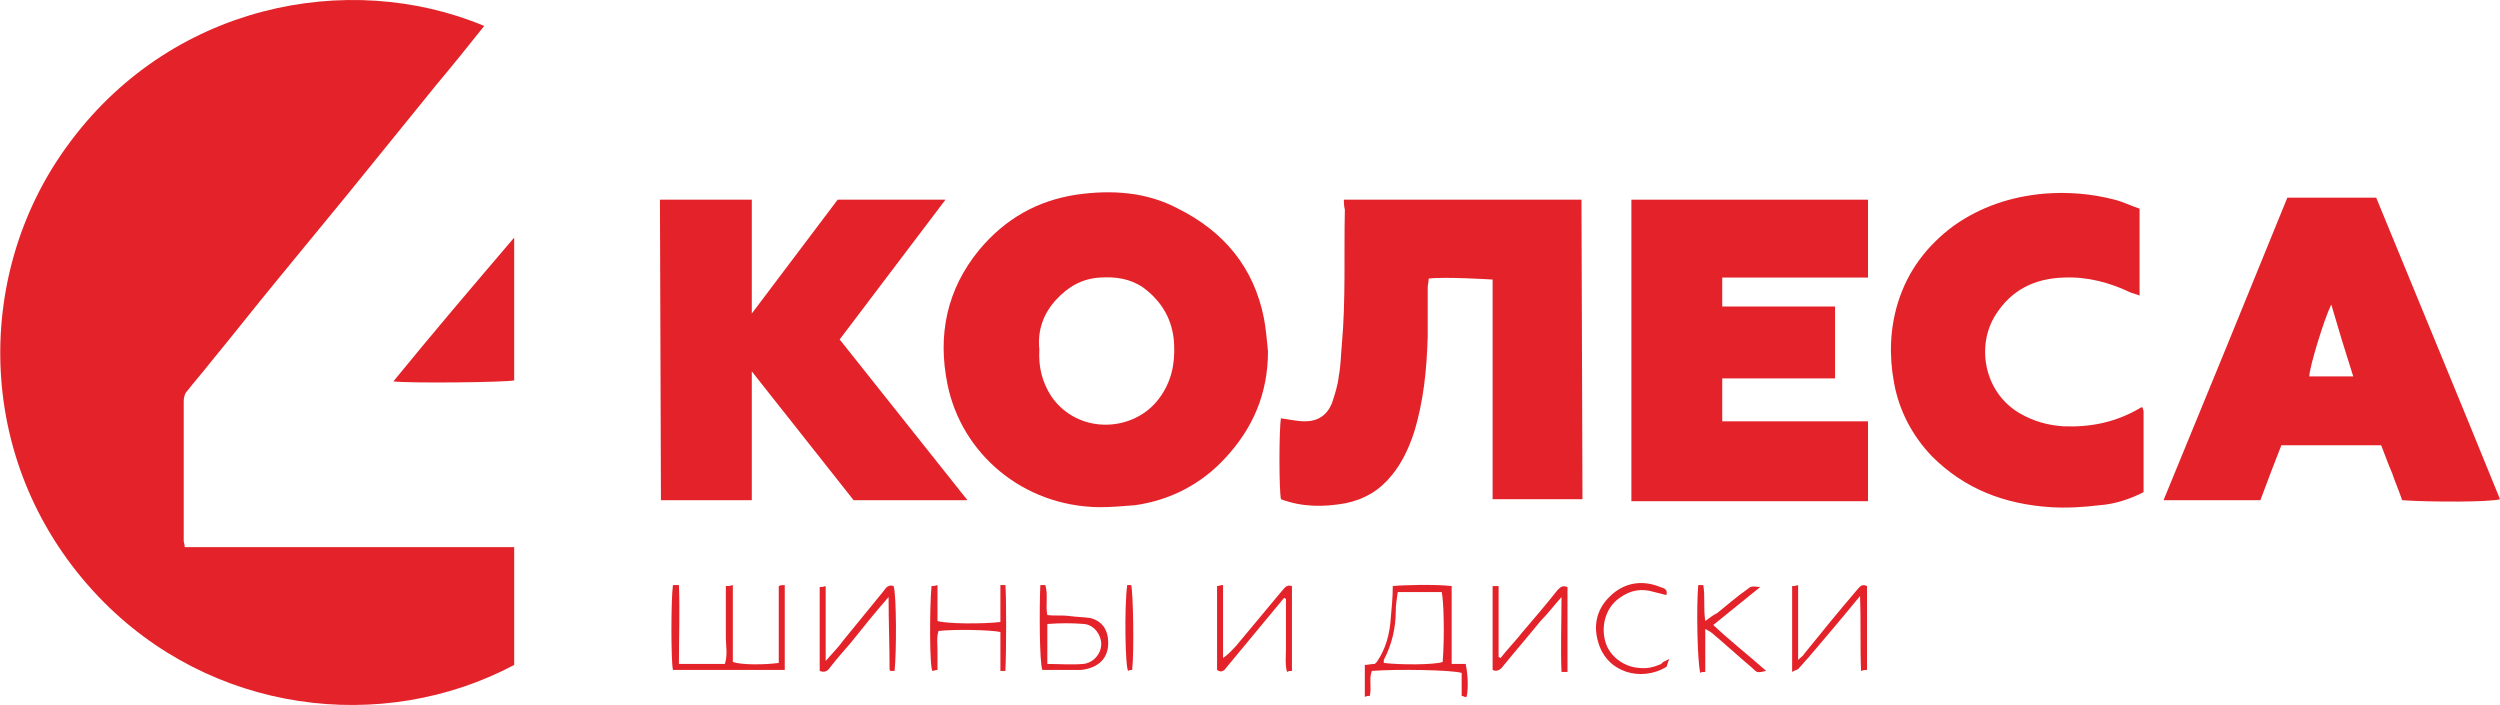 <?xml version="1.0" encoding="utf-8"?>
<!-- Generator: Adobe Illustrator 26.5.0, SVG Export Plug-In . SVG Version: 6.00 Build 0)  -->
<svg version="1.1" id="Слой_1" xmlns="http://www.w3.org/2000/svg" xmlns:xlink="http://www.w3.org/1999/xlink" x="0px" y="0px"
	 viewBox="0 0 250.4 70.6" style="enable-background:new 0 0 250.4 70.6;" xml:space="preserve">
<style type="text/css">
	.st0{fill:#E32329;}
</style>
<g>
	<g>
		<path class="st0" d="M48.5,2.6c-1.6,2-3.2,4-4.8,5.9c-3,3.7-6,7.4-9,11.1c-2.3,2.8-4.6,5.6-6.9,8.4c-2.3,2.8-4.5,5.6-6.8,8.4
			c-0.7,0.9-1.5,1.8-2.2,2.7c-0.3,0.3-0.4,0.7-0.4,1.1c0,4.7,0,9.4,0,14c0,0.1,0.1,0.3,0.1,0.6c11,0,22,0,33,0c0,4,0,7.9,0,11.8
			c-13.2,7-30.4,4.9-41.6-6.8c-12.5-13.1-12.6-32.1-3.3-45C16.9,0.4,34.9-3.1,48.5,2.6z"/>
		<path class="st0" d="M127,35.2c0,4.2-1.5,7.7-4.3,10.7c-2.4,2.6-5.5,4.2-9,4.7c-1.2,0.1-2.4,0.2-3.6,0.2
			c-7.7-0.1-13.8-5.4-15.2-12.3c-1-4.9-0.1-9.5,3.2-13.5c2.6-3.1,5.8-4.9,9.7-5.5c3.5-0.5,7-0.3,10.2,1.4c4.6,2.3,7.6,5.9,8.6,11
			C126.8,33,126.9,34.1,127,35.2z M104.1,35c-0.1,1.8,0.3,3.3,1.2,4.7c2.7,3.9,8.3,3.6,10.8,0.2c1.2-1.6,1.6-3.4,1.5-5.4
			c-0.1-2.4-1.2-4.3-3.1-5.7c-1.3-0.9-2.8-1.1-4.3-1c-1.8,0.1-3.2,0.9-4.4,2.2C104.5,31.4,103.9,33.1,104.1,35z"/>
		<path class="st0" d="M134.6,20h23.8l0.1,30l-9,0l0-11l0-11c0,0-4.7-0.3-6.4-0.1c0,0.3-0.1,0.6-0.1,0.9c0,1.6,0,3.3,0,4.9
			c-0.1,3.3-0.4,6.5-1.4,9.7c-0.5,1.5-1.2,3-2.2,4.2c-1.2,1.5-2.7,2.4-4.6,2.8c-2.2,0.4-4.4,0.4-6.5-0.4c-0.2-0.9-0.2-7,0-8.1
			c0.8,0.1,1.6,0.3,2.4,0.3c1.3,0,2.2-0.6,2.7-1.8c0.3-0.9,0.6-1.8,0.7-2.8c0.2-1,0.2-2.1,0.3-3.1c0.4-4.5,0.2-9,0.3-13.5
			C134.6,20.7,134.6,20,134.6,20z"/>
		<polygon class="st0" points="75.3,31.4 83.9,20 94.7,20 84.1,34 96.9,50.1 85.5,50.1 75.3,37.2 75.3,50.1 66.2,50.1 66.1,20 
			75.3,20 		"/>
		<polygon class="st0" points="187.1,42.2 187.1,50.2 163.4,50.2 163.4,20 187.1,20 187.1,27.8 172.5,27.8 172.5,30.7 183.8,30.7 
			183.8,37.9 172.5,37.9 172.5,42.2 		"/>
		<path class="st0" d="M216.7,50.1c4.2-10.2,8.3-20.2,12.4-30.3c2.9,0,5.9,0,8.9,0c4.1,10,8.3,20.1,12.4,30.2
			c-0.9,0.3-7,0.3-9.8,0.1c-0.3-0.9-0.7-1.8-1-2.7c-0.4-0.9-0.7-1.8-1.1-2.8c-3.4,0-6.7,0-10,0c-0.7,1.8-1.4,3.6-2.1,5.5
			C223.1,50.1,220,50.1,216.7,50.1z M235.7,37.7c-0.8-2.5-1.5-4.8-2.2-7.2c-0.7,1.4-2.2,6.3-2.2,7.2c0.2,0,0.4,0,0.6,0
			C233.1,37.7,234.3,37.7,235.7,37.7z"/>
		<path class="st0" d="M214.7,49.3c-1.4,0.7-2.9,1.2-4.4,1.3c-1.6,0.2-3.3,0.3-4.9,0.2c-4.6-0.3-8.6-1.8-11.9-5.1
			c-2-2.1-3.3-4.6-3.8-7.4c-0.5-2.7-0.4-5.4,0.4-8c1-3.2,2.9-5.7,5.6-7.7c2.7-1.9,5.7-2.9,9-3.2c2.4-0.2,4.8,0,7.1,0.6
			c0.8,0.2,1.6,0.6,2.5,0.9c0,2.9,0,5.7,0,8.7c-0.3-0.1-0.6-0.2-0.9-0.3c-2.1-1-4.3-1.6-6.7-1.5c-2.9,0.1-5.2,1.2-6.8,3.7
			c-2,3.1-1.2,7.8,2.4,9.9c1.4,0.8,2.8,1.2,4.4,1.3c2.7,0.1,5.2-0.4,7.6-1.8c0.1-0.1,0.2-0.1,0.3-0.1c0,0.1,0.1,0.3,0.1,0.4
			C214.7,43.8,214.7,46.5,214.7,49.3z"/>
		<path class="st0" d="M51.5,23.8c0,4.9,0,9.6,0,14.3c-0.9,0.2-10.5,0.3-12.1,0.1C43.4,33.3,47.4,28.6,51.5,23.8z"/>
		<path class="st0" d="M145.4,58.7c0,2.6,0,5.2,0,7.8c0.5,0,1,0,1.4,0c0.2,0.9,0.3,2.3,0.1,3.3c-0.1,0-0.2,0-0.2,0
			c-0.1,0-0.1-0.1-0.3-0.1c0-0.8,0-1.5,0-2.3c-0.9-0.3-6.5-0.4-9-0.2c-0.3,0.8,0,1.6-0.2,2.5c-0.1,0-0.3,0-0.5,0.1
			c0-1.1,0-2.1,0-3.2c0.3,0,0.6-0.1,1-0.1c0.1-0.1,0.1-0.1,0.2-0.2c0.9-1.3,1.3-2.8,1.4-4.4c0.1-1.1,0.2-2.1,0.2-3.2
			C140.3,58.6,143.8,58.5,145.4,58.7z M140,59.3c-0.1,0.7-0.2,1.3-0.2,1.9c0,1.7-0.4,3.4-1.2,4.9c0,0.1,0,0.2,0,0.3
			c1.6,0.2,5.1,0.2,5.9-0.1c0.2-2.7,0.1-6.2-0.1-7C143,59.3,141.6,59.3,140,59.3z"/>
		<path class="st0" d="M78.6,58.6c0,2.9,0,5.7,0,8.5c-3.8,0-7.5,0-11.2,0c-0.2-0.9-0.2-7,0-8.5c0.1,0,0.3,0,0.6,0
			c0.1,2.6,0,5.2,0,7.9c0.8,0,1.6,0,2.3,0c0.8,0,1.5,0,2.3,0c0.3-0.9,0.1-1.8,0.1-2.6c0-0.8,0-1.7,0-2.5c0-0.9,0-1.7,0-2.7
			c0.2,0,0.4,0,0.7-0.1c0,2.6,0,5.2,0,7.7c0.8,0.3,3.1,0.3,4.6,0.1c0-2.6,0-5.1,0-7.7C78.2,58.6,78.4,58.6,78.6,58.6z"/>
		<path class="st0" d="M128.6,59.9c-1,1.2-1.9,2.3-2.9,3.5c-1,1.2-1.9,2.3-2.9,3.5c-0.2,0.3-0.5,0.5-0.9,0.2c0-2.8,0-5.5,0-8.4
			c0.2,0,0.3-0.1,0.6-0.1c0,2.4,0,4.8,0,7.3c0.6-0.4,0.9-0.8,1.3-1.2c1.5-1.8,3-3.6,4.5-5.4c0.3-0.3,0.5-0.8,1.1-0.6
			c0,2.8,0,5.6,0,8.5c-0.2,0-0.3,0-0.5,0.1c-0.2-0.8-0.1-1.6-0.1-2.4c0-0.8,0-1.7,0-2.5c0-0.8,0-1.6,0-2.4
			C128.7,59.9,128.7,59.9,128.6,59.9z"/>
		<path class="st0" d="M149.5,67.1c0-2.8,0-5.6,0-8.4c0.2,0,0.4,0,0.6,0c0,2.4,0,4.8,0,7.1c0.1,0,0.1,0.1,0.2,0.1
			c0.7-0.9,1.5-1.7,2.2-2.6c1.2-1.4,2.4-2.8,3.5-4.2c0.3-0.3,0.5-0.5,1-0.3c0,2.8,0,5.6,0,8.5c-0.2,0-0.3,0-0.6,0
			c-0.1-2.4,0-4.9,0-7.5c-0.8,0.9-1.4,1.7-2.1,2.4c-1.3,1.6-2.6,3.1-3.9,4.7C150.2,67.1,149.9,67.3,149.5,67.1z"/>
		<path class="st0" d="M89.6,67.2c-0.2,0-0.3,0-0.4,0c0,0-0.1-0.1-0.1-0.1c0-2.4-0.1-4.8-0.1-7.3c-1.4,1.6-2.6,3.1-3.8,4.6
			c-0.7,0.8-1.4,1.6-2.1,2.5c-0.2,0.3-0.5,0.5-1,0.3c0-2.8,0-5.6,0-8.4c0.2,0,0.3,0,0.6-0.1c0,2.5,0,4.9,0,7.5
			c0.7-0.8,1.3-1.4,1.8-2.1c1.3-1.6,2.7-3.3,4-4.9c0.2-0.3,0.5-0.7,1-0.5C89.8,59.5,89.8,65.4,89.6,67.2z"/>
		<path class="st0" d="M179.5,67.3c0-3,0-5.8,0-8.6c0.2,0,0.3,0,0.6-0.1c0,1.3,0,2.5,0,3.7c0,1.2,0,2.4,0,3.8
			c0.3-0.3,0.5-0.4,0.6-0.6c1.7-2.1,3.4-4.2,5.2-6.3c0.3-0.3,0.5-0.8,1.1-0.5c0,2.8,0,5.5,0,8.4c-0.2,0-0.3,0-0.6,0.1
			c-0.1-2.5,0-4.9-0.1-7.5c-1.8,2.2-3.5,4.2-5.2,6.2c-0.3,0.3-0.6,0.7-0.9,1C180.1,67.1,179.8,67.1,179.5,67.3z"/>
		<path class="st0" d="M100.7,67.2c-0.2,0-0.3,0-0.5,0c0-1.3,0-2.6,0-3.9c-0.9-0.2-4.5-0.3-6.2-0.1c-0.2,0.6-0.1,1.3-0.1,2
			c0,0.6,0,1.3,0,1.9c-0.2,0-0.4,0.1-0.5,0.1c-0.3-0.2-0.3-6.3-0.1-8.5c0.1,0,0.3,0,0.6-0.1c0,1.3,0,2.5,0,3.6
			c1,0.3,4.6,0.3,6.3,0.1c0-1.2,0-2.4,0-3.7c0.3,0,0.4,0,0.5,0C100.8,59.5,100.8,65.3,100.7,67.2z"/>
		<path class="st0" d="M104.2,58.6c0.2,0,0.3,0,0.5,0c0.3,1,0,2,0.2,3c0.7,0.1,1.5,0,2.2,0.1c0.7,0.1,1.4,0.1,2.1,0.2
			c1.2,0.3,1.8,1.2,1.8,2.5c0,1.2-0.6,2.1-1.8,2.5c-0.3,0.1-0.7,0.2-1,0.2c-1.3,0-2.5,0-3.8,0C104.1,66.3,104.1,60.8,104.2,58.6z
			 M104.9,66.5c1.2,0,2.4,0.1,3.6,0c1-0.1,1.8-1,1.8-2c0-0.9-0.7-1.9-1.7-2c-1.2-0.1-2.4-0.1-3.7,0
			C104.9,63.8,104.9,65.1,104.9,66.5z"/>
		<path class="st0" d="M170.1,58.6c0.2,0,0.3,0,0.5,0c0.2,1.1,0,2.3,0.2,3.6c0.4-0.3,0.8-0.6,1.2-0.8c1-0.8,1.9-1.6,2.9-2.3
			c0.5-0.4,0.5-0.4,1.4-0.3c-1.6,1.3-3.1,2.5-4.7,3.8c1.7,1.6,3.5,3,5.3,4.6c-0.9,0.2-0.9,0.2-1.4-0.3c-1.3-1.1-2.5-2.2-3.8-3.3
			c-0.2-0.2-0.5-0.4-0.9-0.6c0,1.5,0,2.9,0,4.3c-0.2,0-0.4,0-0.5,0.1C170,66.3,169.9,60.6,170.1,58.6z"/>
		<path class="st0" d="M167.2,66c-0.2,0.4-0.2,0.7-0.3,0.8c-2.5,1.5-5.9,0.6-6.8-2.4c-0.6-1.9-0.1-3.6,1.4-4.9
			c1.4-1.2,3.1-1.4,4.8-0.7c0.3,0.1,0.8,0.2,0.6,0.8c-0.4-0.1-0.8-0.2-1.2-0.3c-1.3-0.4-2.4-0.2-3.5,0.6c-1.3,0.9-1.9,2.7-1.4,4.4
			c0.4,1.4,1.8,2.5,3.4,2.6c0.8,0.1,1.5-0.1,2.2-0.4C166.5,66.3,166.8,66.2,167.2,66z"/>
		<path class="st0" d="M112.9,58.6c0.2,0,0.3,0,0.4,0c0.2,0.8,0.3,6.6,0.1,8.5c-0.1,0-0.3,0-0.4,0.1
			C112.7,66.9,112.6,60.8,112.9,58.6z"/>
	</g>
</g>
</svg>

